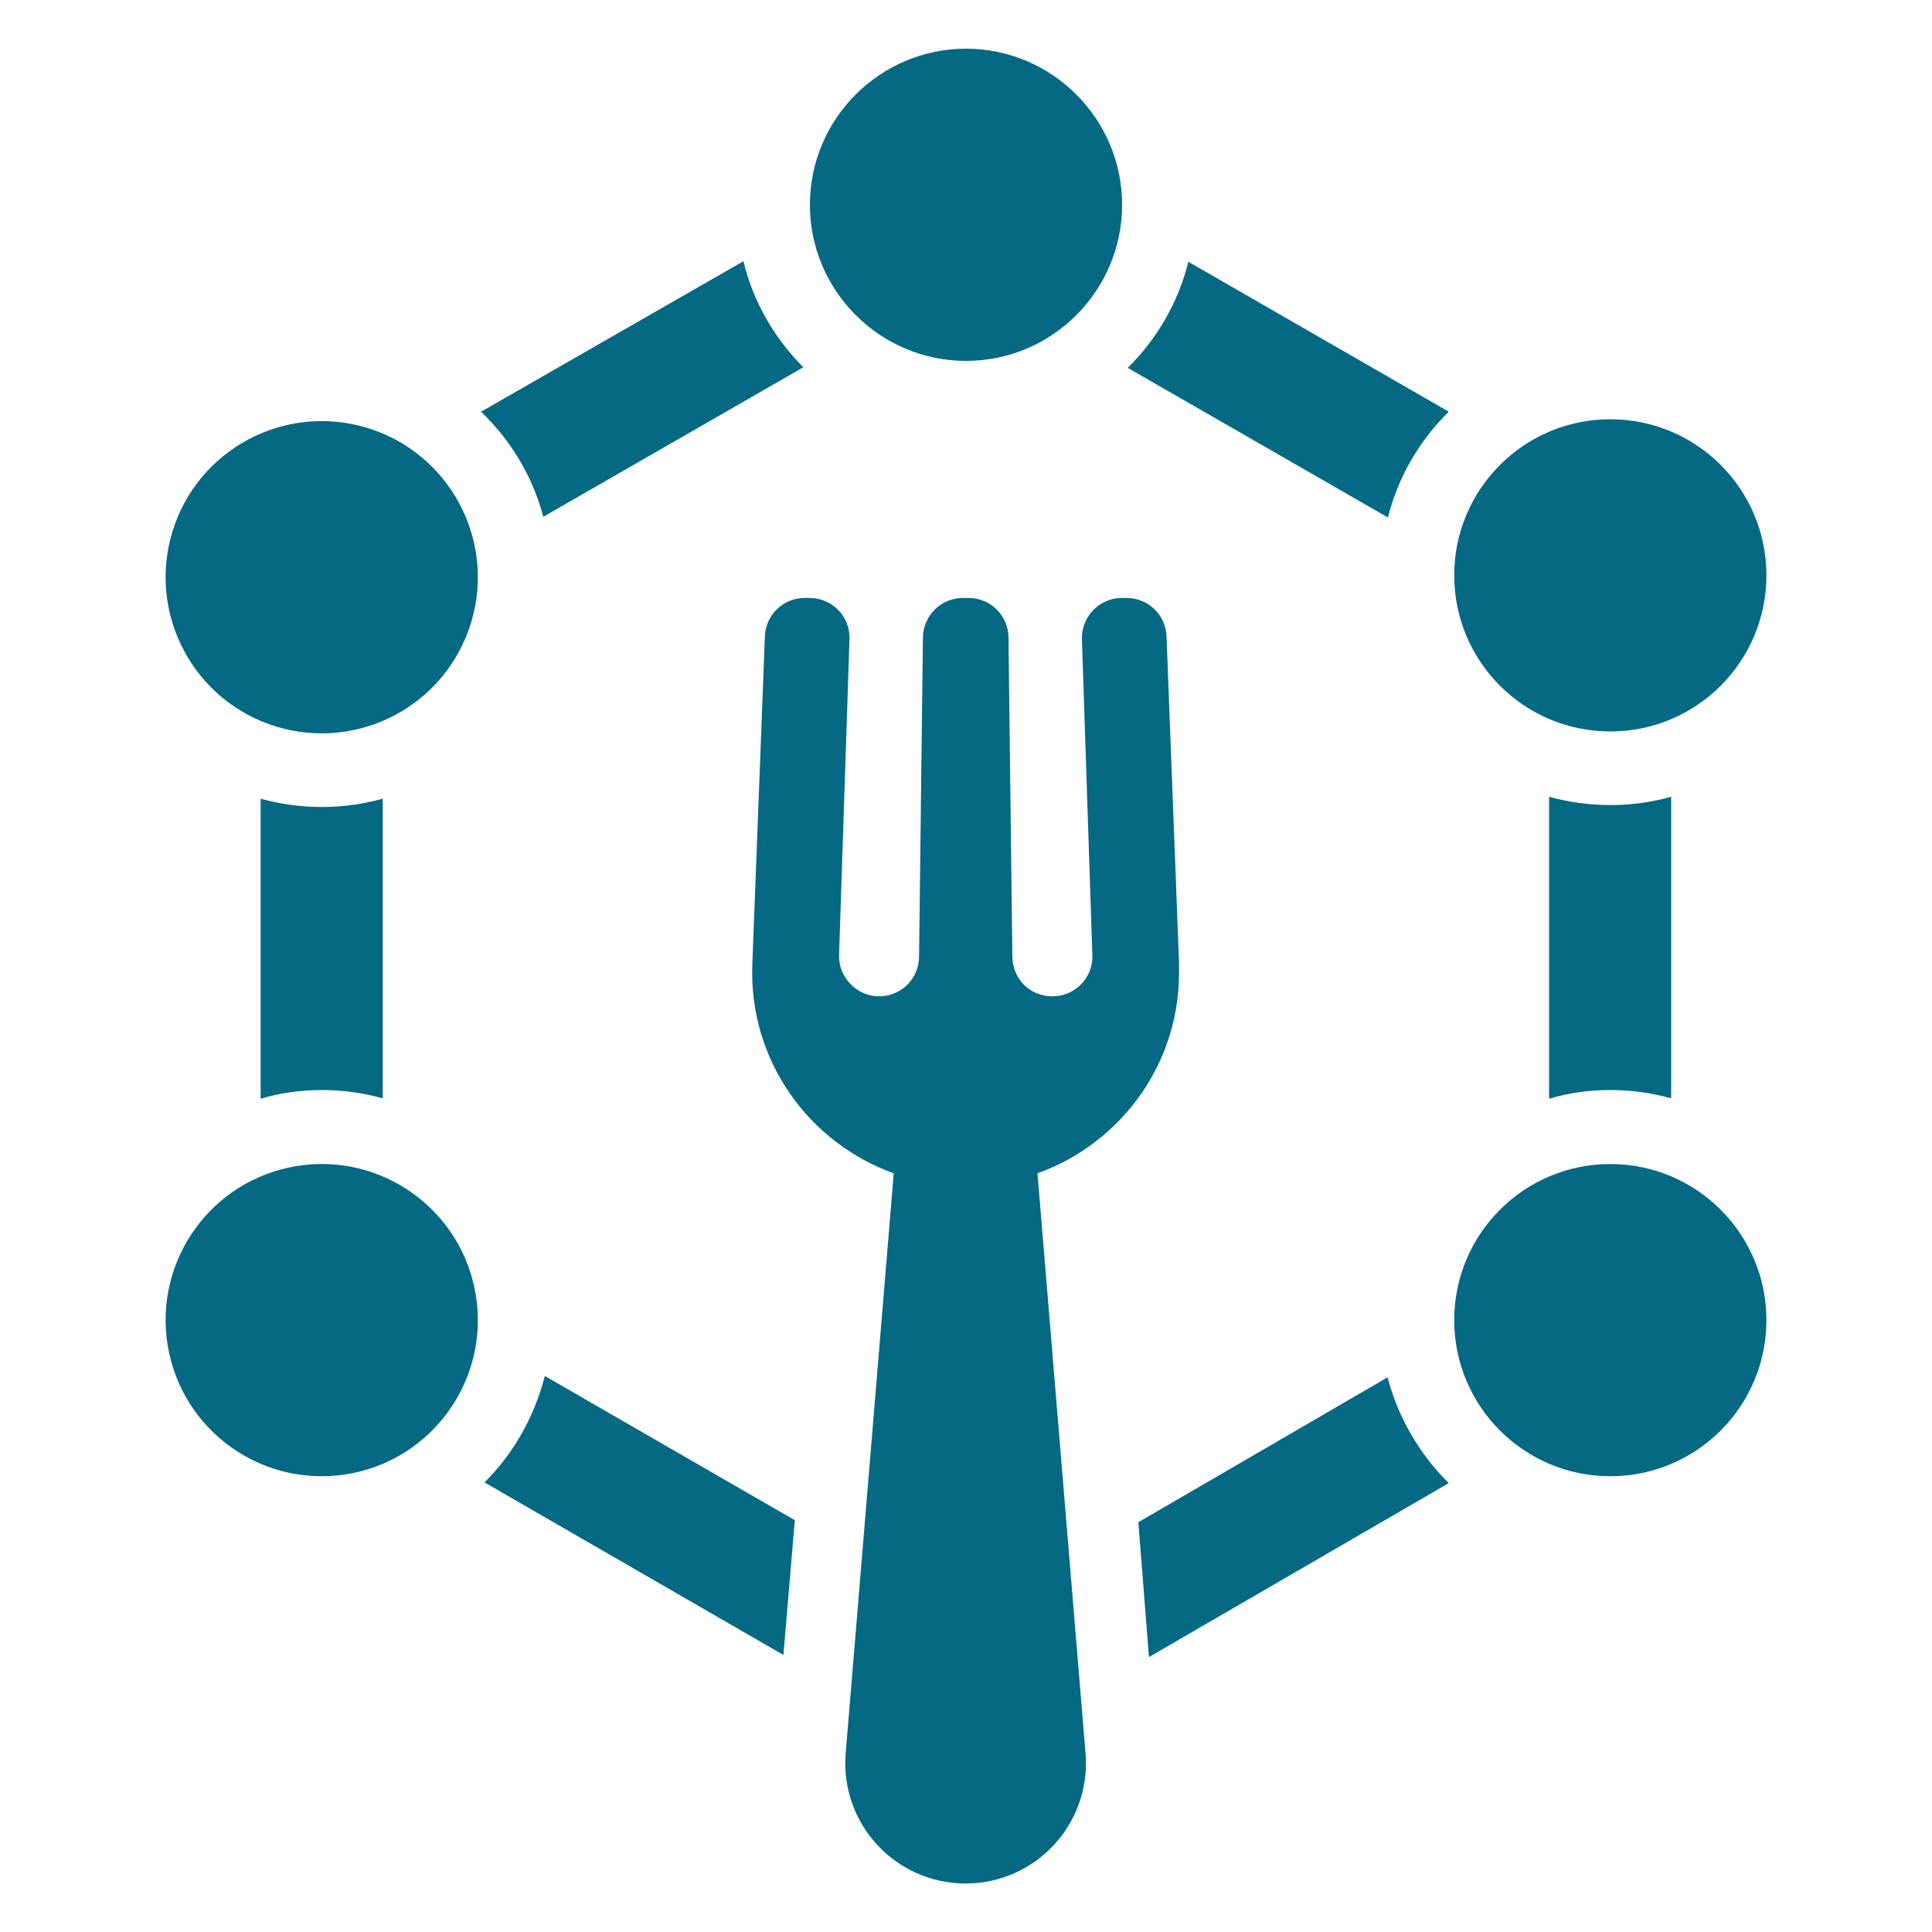 <?xml version="1.0" encoding="UTF-8"?>
<svg xmlns="http://www.w3.org/2000/svg" version="1.1" viewBox="0 0 100 100">
  <defs>
    <style>
      .cls-1 {
        fill: #056983;
      }
    </style>
  </defs>
  <!-- Generator: Adobe Illustrator 28.7.1, SVG Export Plug-In . SVG Version: 1.2.0 Build 142)  -->
  <g>
    <g id="Layer_1">
      <g>
        <path class="cls-1" d="M41.58,19.01c-1.48-1.48-2.59-3.37-3.1-5.49l-13.58,7.79c1.53,1.47,2.67,3.34,3.22,5.44l13.46-7.74Z"/>
        <path class="cls-1" d="M71.84,26.78c.53-2.12,1.65-4,3.15-5.47l-13.48-7.76c-.53,2.12-1.63,4-3.14,5.49l13.46,7.74Z"/>
        <path class="cls-1" d="M80.18,56.87c1-.3,2.07-.45,3.17-.45s2.15.15,3.15.43v-15.61c-1,.28-2.07.43-3.15.43s-2.17-.15-3.17-.43v15.63Z"/>
        <path class="cls-1" d="M13.49,56.87c1-.3,2.07-.45,3.17-.45s2.15.15,3.15.43v-15.51c-1,.28-2.07.43-3.15.43s-2.17-.15-3.17-.43v15.53Z"/>
        <path class="cls-1" d="M41.14,78.68l-.59,6.98-15.47-8.93c1.51-1.51,2.57-3.38,3.12-5.51l12.93,7.46Z"/>
        <path class="cls-1" d="M74.98,76.77l-15.51,9-.55-6.98,12.9-7.5c.55,2.09,1.65,3.97,3.16,5.47Z"/>
        <circle class="cls-1" cx="16.65" cy="68.33" r="8.08" transform="translate(-10.73 3.55) rotate(-9.22)"/>
        <circle class="cls-1" cx="83.35" cy="68.33" r="8.08"/>
        <circle class="cls-1" cx="16.65" cy="29.87" r="8.08" transform="translate(-16.76 37.16) rotate(-73.16)"/>
        <circle class="cls-1" cx="83.35" cy="29.78" r="8.08"/>
        <path class="cls-1" d="M50,18.68c4.46,0,8.08-3.63,8.08-8.08s-3.63-8.08-8.08-8.08-8.08,3.63-8.08,8.08,3.63,8.08,8.08,8.08Z"/>
        <path class="cls-1" d="M61.03,49.91l-.65-16.97c-.04-1.11-.95-1.99-2.06-1.99h-.25c-1.17,0-2.1.97-2.07,2.13l.54,16.36c.04,1.17-.9,2.13-2.07,2.13s-2.05-.91-2.07-2.04l-.2-16.54c-.01-1.13-.93-2.04-2.07-2.04h-.29c-1.13,0-2.05.91-2.07,2.04l-.2,16.54c-.01,1.13-.93,2.04-2.07,2.04s-2.1-.97-2.07-2.13l.54-16.36c.04-1.17-.9-2.13-2.07-2.13h-.25c-1.11,0-2.02.88-2.06,1.99l-.65,16.97c-.19,4.96,2.91,9.24,7.32,10.82l-2.49,30.05c-.28,3.62,2.58,6.71,6.21,6.71s6.49-3.09,6.21-6.71l-2.49-30.05c4.41-1.58,7.51-5.86,7.32-10.82Z"/>
      </g>
    </g>
  </g>
</svg>